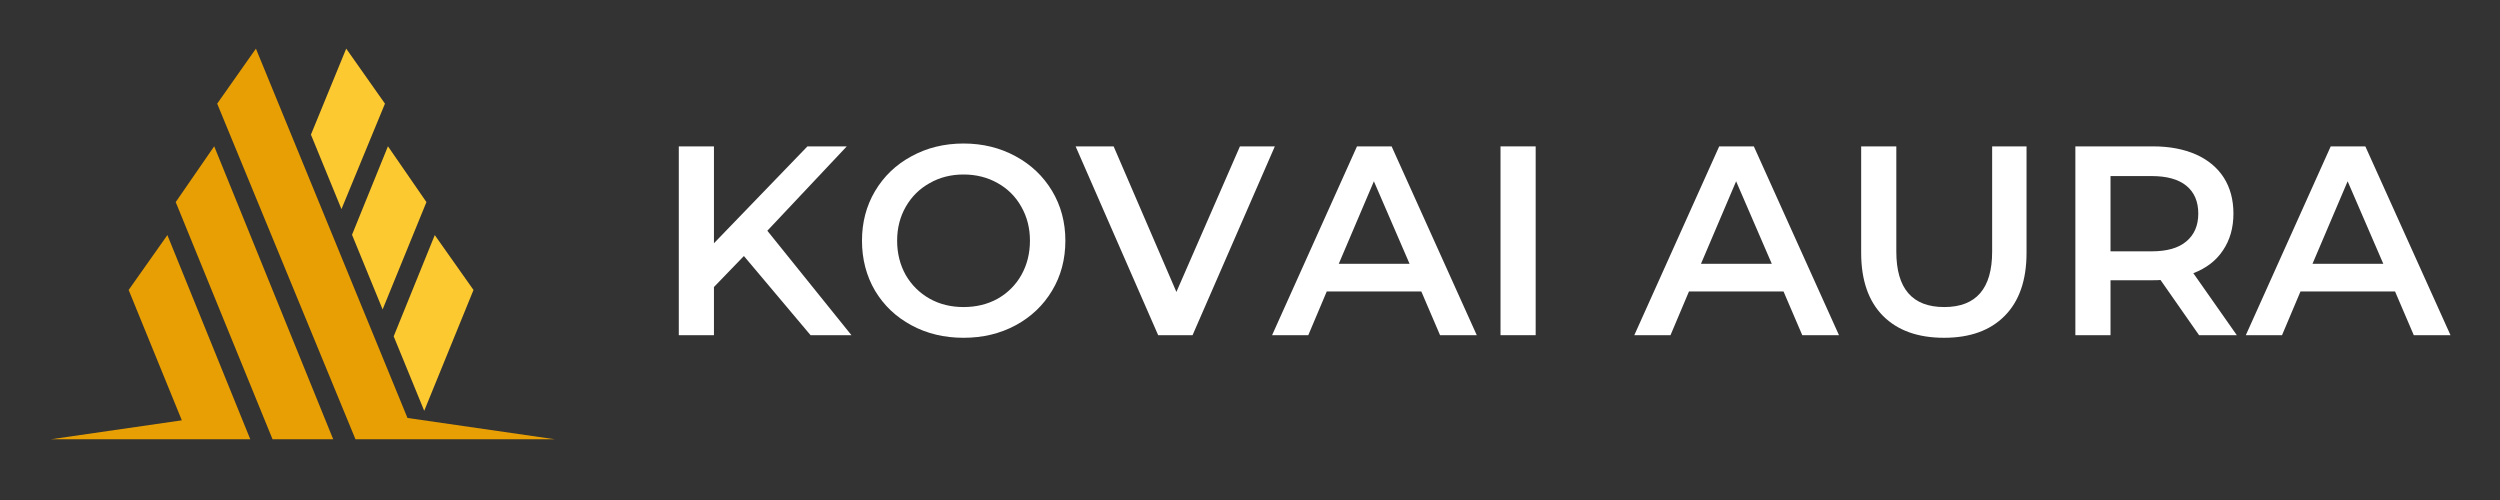 <svg xmlns="http://www.w3.org/2000/svg" xmlns:xlink="http://www.w3.org/1999/xlink" width="200" zoomAndPan="magnify" viewBox="0 0 150 30" height="40" preserveAspectRatio="xMidYMid meet" version="1.0"><rect x="0" y="0" width="150" height="30" fill="#333333" stroke="none"/><defs><g/><clipPath id="949ce45efd"><path d="M 18 2.902 L 29 2.902 L 29 25 L 18 25 Z M 18 2.902 " clip-rule="nonzero"/></clipPath><clipPath id="f2b75cf5e6"><path d="M 10 8 L 20 8 L 20 26.418 L 10 26.418 Z M 10 8 " clip-rule="nonzero"/></clipPath><clipPath id="f8c076b432"><path d="M 3.059 14 L 16 14 L 16 26.418 L 3.059 26.418 Z M 3.059 14 " clip-rule="nonzero"/></clipPath><clipPath id="8e52f63f96"><path d="M 13 2.902 L 33.543 2.902 L 33.543 26.418 L 13 26.418 Z M 13 2.902 " clip-rule="nonzero"/></clipPath><clipPath id="aaecfddcd3"><path d="M 134 8 L 147.578 8 L 147.578 21 L 134 21 Z M 134 8 " clip-rule="nonzero"/></clipPath></defs><g clip-path="url(#949ce45efd)"><path fill="#fcc931" d="M 20.488 12.547 L 23.098 6.219 L 20.773 2.918 L 18.656 8.078 Z M 28.41 17.398 L 26.086 14.105 L 23.621 20.18 L 25.453 24.648 Z M 22.957 18.566 L 25.586 12.125 L 23.277 8.777 L 21.121 14.086 L 22.957 18.566 " fill-opacity="1" fill-rule="nonzero"/></g><g clip-path="url(#f2b75cf5e6)"><path fill="#e79f04" d="M 10.543 12.125 L 16.352 26.355 L 19.992 26.355 L 12.852 8.777 L 10.543 12.125 " fill-opacity="1" fill-rule="nonzero"/></g><g clip-path="url(#f8c076b432)"><path fill="#e79f04" d="M 7.719 17.398 L 10.91 25.219 L 3.059 26.355 L 15.016 26.355 L 10.043 14.105 L 7.719 17.398 " fill-opacity="1" fill-rule="nonzero"/></g><g clip-path="url(#8e52f63f96)"><path fill="#e79f04" d="M 24.449 25.078 L 15.355 2.918 L 13.031 6.219 L 21.328 26.355 L 33.285 26.355 L 24.449 25.078 " fill-opacity="1" fill-rule="nonzero"/></g><g fill="#ffffff" fill-opacity="1"><g transform="translate(39.212, 20.111)"><g><path d="M 5.422 -4.75 L 3.625 -2.891 L 3.625 0 L 1.516 0 L 1.516 -11.328 L 3.625 -11.328 L 3.625 -5.516 L 9.234 -11.328 L 11.594 -11.328 L 6.828 -6.266 L 11.875 0 L 9.422 0 Z M 5.422 -4.75 "/></g></g></g><g fill="#ffffff" fill-opacity="1"><g transform="translate(51, 20.111)"><g><path d="M 6.812 0.156 C 5.656 0.156 4.613 -0.094 3.688 -0.594 C 2.758 -1.094 2.031 -1.785 1.5 -2.672 C 0.977 -3.566 0.719 -4.566 0.719 -5.672 C 0.719 -6.766 0.977 -7.754 1.5 -8.641 C 2.031 -9.535 2.758 -10.234 3.688 -10.734 C 4.613 -11.242 5.656 -11.5 6.812 -11.5 C 7.969 -11.5 9.008 -11.242 9.938 -10.734 C 10.863 -10.234 11.594 -9.539 12.125 -8.656 C 12.656 -7.77 12.922 -6.773 12.922 -5.672 C 12.922 -4.555 12.656 -3.555 12.125 -2.672 C 11.594 -1.785 10.863 -1.094 9.938 -0.594 C 9.008 -0.094 7.969 0.156 6.812 0.156 Z M 6.812 -1.688 C 7.57 -1.688 8.254 -1.852 8.859 -2.188 C 9.461 -2.531 9.938 -3.004 10.281 -3.609 C 10.625 -4.223 10.797 -4.91 10.797 -5.672 C 10.797 -6.422 10.625 -7.098 10.281 -7.703 C 9.938 -8.316 9.461 -8.789 8.859 -9.125 C 8.254 -9.469 7.57 -9.641 6.812 -9.641 C 6.062 -9.641 5.383 -9.469 4.781 -9.125 C 4.176 -8.789 3.695 -8.316 3.344 -7.703 C 3 -7.098 2.828 -6.422 2.828 -5.672 C 2.828 -4.91 3 -4.223 3.344 -3.609 C 3.695 -3.004 4.176 -2.531 4.781 -2.188 C 5.383 -1.852 6.062 -1.688 6.812 -1.688 Z M 6.812 -1.688 "/></g></g></g><g fill="#ffffff" fill-opacity="1"><g transform="translate(64.615, 20.111)"><g><path d="M 11.875 -11.328 L 6.938 0 L 4.875 0 L -0.078 -11.328 L 2.203 -11.328 L 5.969 -2.594 L 9.781 -11.328 Z M 11.875 -11.328 "/></g></g></g><g fill="#ffffff" fill-opacity="1"><g transform="translate(76.403, 20.111)"><g><path d="M 8.875 -2.625 L 3.203 -2.625 L 2.094 0 L -0.078 0 L 5.016 -11.328 L 7.094 -11.328 L 12.203 0 L 10 0 Z M 8.172 -4.281 L 6.031 -9.234 L 3.922 -4.281 Z M 8.172 -4.281 "/></g></g></g><g fill="#ffffff" fill-opacity="1"><g transform="translate(88.515, 20.111)"><g><path d="M 1.516 -11.328 L 3.625 -11.328 L 3.625 0 L 1.516 0 Z M 1.516 -11.328 "/></g></g></g><g fill="#ffffff" fill-opacity="1"><g transform="translate(93.673, 20.111)"><g/></g></g><g fill="#ffffff" fill-opacity="1"><g transform="translate(98.136, 20.111)"><g><path d="M 8.875 -2.625 L 3.203 -2.625 L 2.094 0 L -0.078 0 L 5.016 -11.328 L 7.094 -11.328 L 12.203 0 L 10 0 Z M 8.172 -4.281 L 6.031 -9.234 L 3.922 -4.281 Z M 8.172 -4.281 "/></g></g></g><g fill="#ffffff" fill-opacity="1"><g transform="translate(110.248, 20.111)"><g><path d="M 6.391 0.156 C 4.828 0.156 3.609 -0.281 2.734 -1.156 C 1.859 -2.039 1.422 -3.301 1.422 -4.938 L 1.422 -11.328 L 3.531 -11.328 L 3.531 -5.016 C 3.531 -2.797 4.488 -1.688 6.406 -1.688 C 8.32 -1.688 9.281 -2.797 9.281 -5.016 L 9.281 -11.328 L 11.344 -11.328 L 11.344 -4.938 C 11.344 -3.301 10.906 -2.039 10.031 -1.156 C 9.164 -0.281 7.953 0.156 6.391 0.156 Z M 6.391 0.156 "/></g></g></g><g fill="#ffffff" fill-opacity="1"><g transform="translate(123.006, 20.111)"><g><path d="M 8.938 0 L 6.625 -3.312 C 6.52 -3.301 6.375 -3.297 6.188 -3.297 L 3.625 -3.297 L 3.625 0 L 1.516 0 L 1.516 -11.328 L 6.188 -11.328 C 7.164 -11.328 8.02 -11.164 8.75 -10.844 C 9.477 -10.52 10.035 -10.055 10.422 -9.453 C 10.805 -8.848 11 -8.129 11 -7.297 C 11 -6.441 10.789 -5.707 10.375 -5.094 C 9.969 -4.477 9.375 -4.02 8.594 -3.719 L 11.203 0 Z M 8.891 -7.297 C 8.891 -8.023 8.648 -8.582 8.172 -8.969 C 7.703 -9.352 7.008 -9.547 6.094 -9.547 L 3.625 -9.547 L 3.625 -5.031 L 6.094 -5.031 C 7.008 -5.031 7.703 -5.227 8.172 -5.625 C 8.648 -6.02 8.891 -6.578 8.891 -7.297 Z M 8.891 -7.297 "/></g></g></g><g clip-path="url(#aaecfddcd3)"><g fill="#ffffff" fill-opacity="1"><g transform="translate(134.827, 20.111)"><g><path d="M 8.875 -2.625 L 3.203 -2.625 L 2.094 0 L -0.078 0 L 5.016 -11.328 L 7.094 -11.328 L 12.203 0 L 10 0 Z M 8.172 -4.281 L 6.031 -9.234 L 3.922 -4.281 Z M 8.172 -4.281 "/></g></g></g></g></svg>